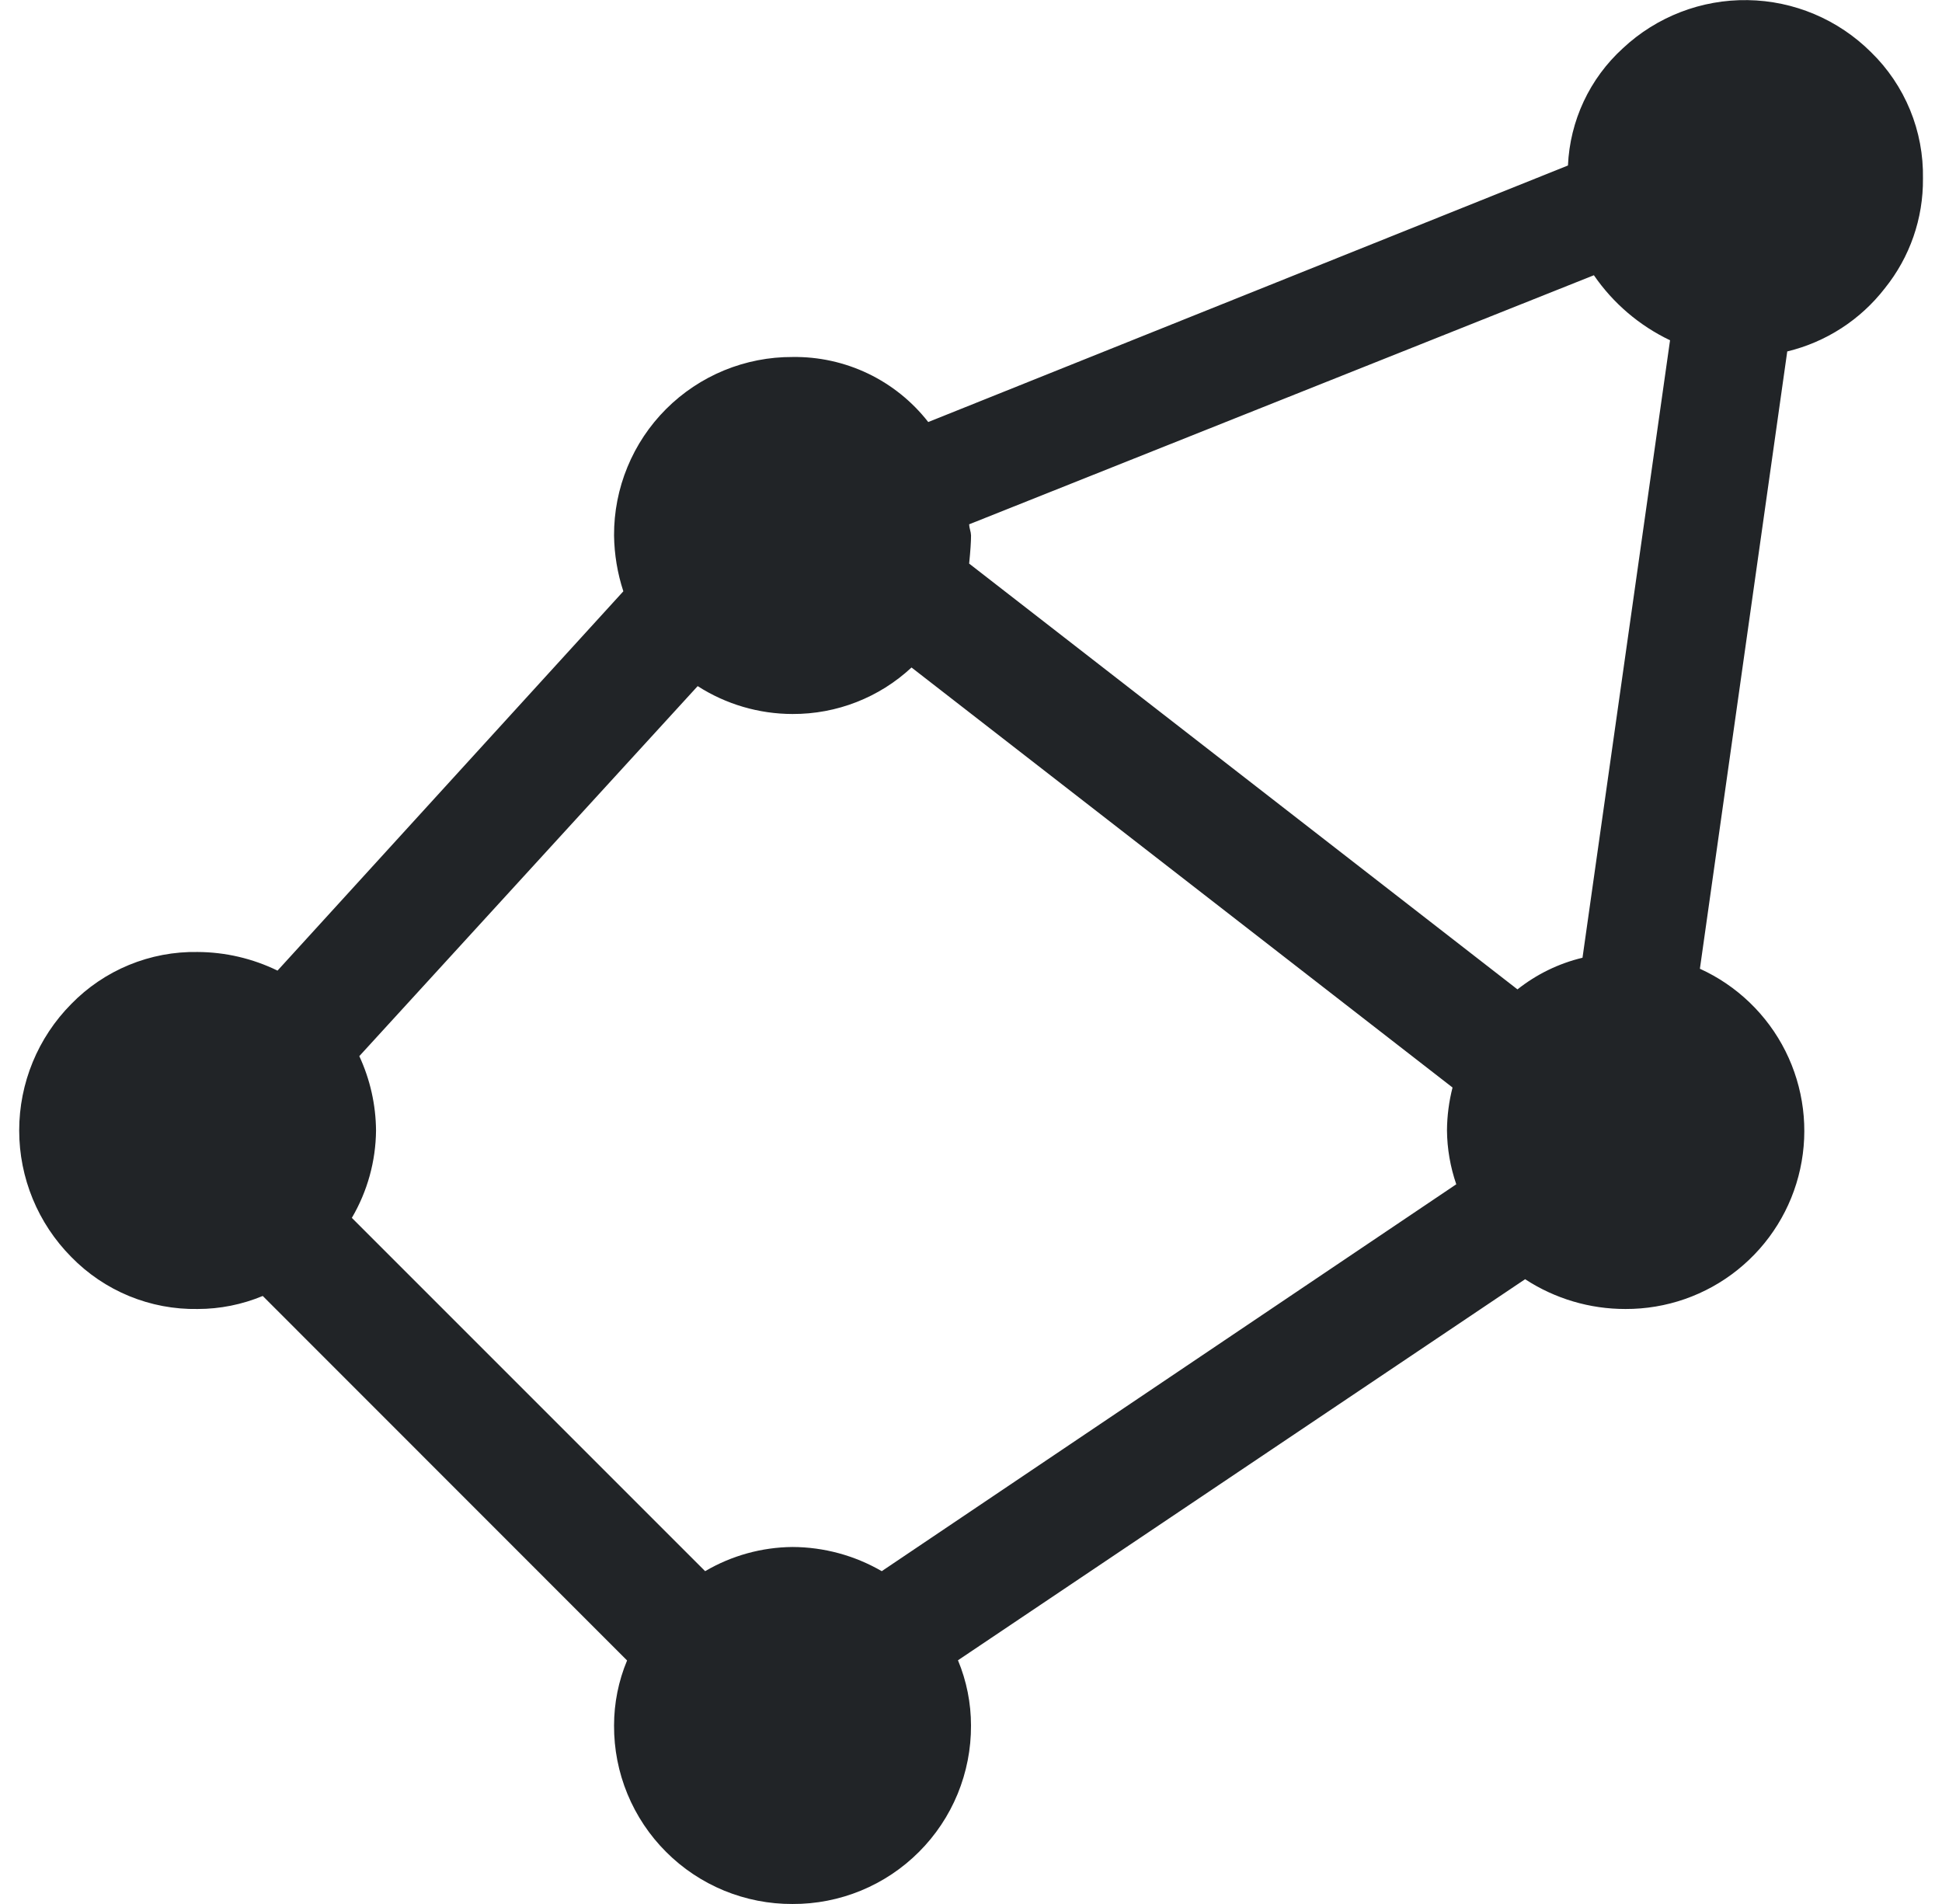<svg width="51" height="50" viewBox="0 0 51 50" fill="none" xmlns="http://www.w3.org/2000/svg">
<g clip-path="url(#clip0_4_331)">
<path d="M46.936 9.229L44.642 25.44C45.616 25.883 46.409 26.646 46.889 27.603C47.368 28.56 47.505 29.652 47.276 30.697C47.048 31.743 46.467 32.678 45.632 33.347C44.797 34.017 43.758 34.379 42.688 34.375C41.752 34.377 40.835 34.105 40.052 33.593L25.158 43.6C25.384 44.143 25.5 44.725 25.5 45.313C25.503 45.929 25.383 46.54 25.149 47.11C24.914 47.68 24.569 48.198 24.133 48.633C23.698 49.069 23.18 49.414 22.61 49.649C22.04 49.883 21.429 50.003 20.813 50C20.197 50.003 19.586 49.883 19.016 49.649C18.446 49.414 17.928 49.069 17.493 48.633C17.057 48.198 16.712 47.68 16.477 47.11C16.242 46.54 16.123 45.929 16.126 45.313C16.126 44.727 16.242 44.146 16.468 43.605L6.9 34.033C6.359 34.258 5.778 34.375 5.192 34.375C4.574 34.386 3.961 34.27 3.39 34.035C2.819 33.8 2.302 33.45 1.871 33.008C0.995 32.124 0.504 30.931 0.504 29.687C0.504 28.443 0.995 27.25 1.871 26.366C2.301 25.924 2.818 25.575 3.388 25.34C3.959 25.105 4.571 24.989 5.188 25C5.916 25.003 6.634 25.17 7.288 25.489L16.37 15.528C16.215 15.055 16.133 14.561 16.126 14.063C16.123 13.447 16.242 12.836 16.477 12.266C16.711 11.696 17.056 11.178 17.492 10.742C17.928 10.306 18.446 9.961 19.016 9.726C19.586 9.492 20.197 9.372 20.813 9.375C21.499 9.365 22.177 9.514 22.796 9.81C23.414 10.107 23.955 10.542 24.377 11.083L41.177 4.346C41.203 3.764 41.343 3.192 41.59 2.664C41.837 2.136 42.186 1.663 42.617 1.27C43.505 0.438 44.681 -0.016 45.897 0.003C47.113 0.021 48.274 0.512 49.136 1.37C49.578 1.8 49.927 2.317 50.162 2.888C50.396 3.458 50.511 4.071 50.5 4.688C50.51 5.735 50.157 6.753 49.5 7.569C48.859 8.398 47.955 8.983 46.936 9.229ZM18.322 18.018L9.436 27.735C9.72 28.347 9.87 29.013 9.875 29.688C9.868 30.495 9.649 31.286 9.24 31.982L18.518 41.26C19.214 40.851 20.005 40.632 20.812 40.625C21.635 40.628 22.444 40.847 23.156 41.26L38.244 31.1C38.087 30.644 38.004 30.165 38 29.683C38.003 29.304 38.052 28.926 38.146 28.559L23.938 17.529C23.09 18.319 21.972 18.755 20.813 18.75C19.93 18.749 19.065 18.495 18.322 18.018ZM25.451 14.8L39.851 25.982C40.353 25.584 40.936 25.3 41.559 25.151L43.858 8.936C43.053 8.552 42.363 7.963 41.858 7.228L25.451 13.769C25.454 13.818 25.462 13.867 25.476 13.915C25.49 13.963 25.498 14.011 25.501 14.061C25.501 14.224 25.485 14.468 25.452 14.793L25.451 14.8Z" fill="#212427"/>
</g>
<defs>
<clipPath id="clip0_4_331">
<rect width="50" height="50" fill="white" transform="translate(0.5)"/>
</clipPath>
</defs>
</svg>
